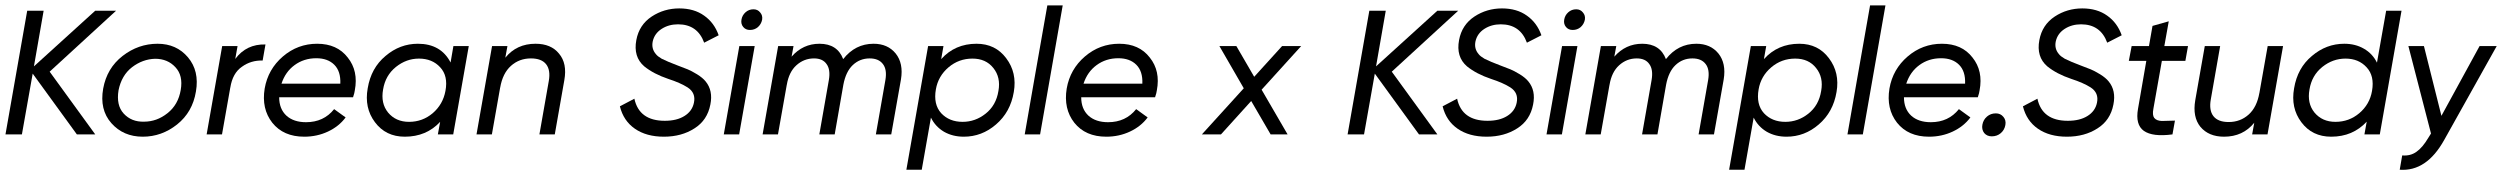 <?xml version="1.0" encoding="UTF-8"?> <svg xmlns="http://www.w3.org/2000/svg" width="372" height="26" viewBox="0 0 372 26" fill="none"><path d="M14.171 1.593H17.274L7.388 10.664L14.171 19.998H11.437L4.864 10.954L3.26 19.998H0.815L4.049 1.593H6.494L5.048 9.876L14.171 1.593Z" fill="black"></path><path d="M21.242 20.34C19.314 20.34 17.754 19.665 16.562 18.315C15.388 16.983 14.984 15.274 15.352 13.188C15.721 11.155 16.685 9.534 18.245 8.324C19.805 7.115 21.54 6.51 23.451 6.51C25.326 6.51 26.834 7.185 27.973 8.535C29.112 9.884 29.506 11.576 29.156 13.609C28.823 15.66 27.885 17.299 26.343 18.526C24.818 19.735 23.117 20.34 21.242 20.34ZM21.426 18.105C22.706 18.105 23.871 17.684 24.923 16.843C25.992 16.002 26.649 14.845 26.895 13.372C27.14 11.953 26.877 10.831 26.106 10.007C25.335 9.166 24.327 8.745 23.082 8.745C21.838 8.78 20.69 9.201 19.638 10.007C18.604 10.813 17.938 11.953 17.64 13.425C17.395 14.915 17.649 16.072 18.402 16.896C19.174 17.737 20.181 18.14 21.426 18.105Z" fill="black"></path><path d="M35.349 6.852L35.007 8.771C36.111 7.281 37.61 6.563 39.503 6.615L39.082 9.008C37.925 8.973 36.9 9.28 36.006 9.928C35.077 10.559 34.499 11.593 34.271 13.031V13.004L33.035 19.998H30.748L33.061 6.852H35.349Z" fill="black"></path><path d="M47.195 6.51C49.175 6.51 50.692 7.194 51.743 8.561C52.812 9.893 53.163 11.523 52.795 13.451C52.778 13.662 52.69 14.003 52.532 14.477H41.542C41.542 15.633 41.901 16.545 42.62 17.211C43.339 17.86 44.311 18.184 45.538 18.184C47.291 18.184 48.685 17.535 49.719 16.238L51.428 17.474C50.762 18.368 49.885 19.069 48.799 19.577C47.712 20.086 46.537 20.34 45.275 20.34C43.207 20.34 41.621 19.648 40.517 18.263C39.43 16.878 39.053 15.178 39.386 13.162C39.719 11.252 40.622 9.665 42.094 8.403C43.566 7.141 45.267 6.51 47.195 6.51ZM41.884 12.452H50.639C50.692 11.225 50.394 10.287 49.745 9.639C49.097 8.99 48.203 8.666 47.063 8.666C45.836 8.666 44.758 9.008 43.829 9.691C42.918 10.358 42.269 11.278 41.884 12.452Z" fill="black"></path><path d="M67.046 9.297L67.466 6.852H69.754L67.44 19.998H65.153L65.494 18.131C64.127 19.604 62.374 20.34 60.236 20.34C58.343 20.34 56.862 19.621 55.792 18.184C54.723 16.764 54.364 15.081 54.715 13.136C55.048 11.12 55.933 9.516 57.37 8.324C58.79 7.115 60.394 6.51 62.182 6.51C64.46 6.51 66.082 7.439 67.046 9.297ZM66.283 13.53C66.564 12.04 66.301 10.866 65.494 10.007C64.706 9.148 63.654 8.719 62.339 8.719C61.095 8.719 59.956 9.131 58.921 9.954C57.87 10.796 57.23 11.918 57.002 13.32C56.757 14.687 57.002 15.826 57.738 16.738C58.509 17.667 59.552 18.131 60.867 18.131C62.199 18.131 63.373 17.702 64.39 16.843C65.407 15.967 66.038 14.862 66.283 13.53Z" fill="black"></path><path d="M79.687 6.51C81.229 6.51 82.395 7.001 83.183 7.982C84.007 8.947 84.27 10.261 83.972 11.926L82.552 19.998H80.265L81.659 12.058C81.851 10.971 81.72 10.139 81.264 9.56C80.808 8.982 80.055 8.692 79.003 8.692C77.846 8.692 76.856 9.06 76.032 9.797C75.208 10.533 74.674 11.611 74.428 13.031V13.004L73.192 19.998H70.905L73.219 6.852H75.506L75.191 8.587C76.312 7.202 77.811 6.51 79.687 6.51Z" fill="black"></path><path d="M98.787 20.34C97.052 20.34 95.614 19.945 94.475 19.157C93.335 18.368 92.591 17.255 92.24 15.818L94.396 14.687C94.869 16.878 96.377 17.974 98.918 17.974C100.11 17.974 101.083 17.737 101.837 17.264C102.608 16.79 103.081 16.133 103.256 15.292C103.467 14.31 103.151 13.548 102.31 13.004C101.591 12.549 100.636 12.128 99.444 11.742C97.989 11.252 96.797 10.629 95.868 9.876C94.764 8.929 94.37 7.623 94.685 5.958C94.966 4.451 95.728 3.285 96.973 2.461C98.2 1.655 99.567 1.252 101.074 1.252C102.547 1.252 103.782 1.611 104.781 2.33C105.781 3.031 106.499 4.004 106.937 5.248L104.781 6.352C104.115 4.529 102.818 3.618 100.89 3.618C99.961 3.618 99.146 3.846 98.445 4.302C97.744 4.757 97.306 5.371 97.13 6.142C96.973 6.878 97.13 7.518 97.604 8.061C97.761 8.272 98.051 8.5 98.471 8.745C99.067 9.043 99.856 9.376 100.838 9.744C101.626 10.042 102.126 10.235 102.336 10.322C102.652 10.445 103.116 10.691 103.73 11.059C104.291 11.409 104.711 11.76 104.992 12.11C105.745 13.022 105.982 14.17 105.702 15.555C105.404 17.115 104.615 18.298 103.335 19.104C102.056 19.928 100.54 20.34 98.787 20.34Z" fill="black"></path><path d="M111.59 4.459C111.169 4.459 110.836 4.31 110.591 4.012C110.346 3.714 110.258 3.355 110.328 2.934C110.398 2.496 110.6 2.128 110.933 1.83C111.266 1.532 111.66 1.383 112.116 1.383C112.537 1.383 112.87 1.541 113.115 1.856C113.378 2.154 113.474 2.514 113.404 2.934C113.317 3.373 113.106 3.741 112.773 4.039C112.44 4.319 112.046 4.459 111.59 4.459ZM109.986 19.998H107.699L110.013 6.852H112.3L109.986 19.998Z" fill="black"></path><path d="M129.988 6.51C131.39 6.51 132.485 6.992 133.274 7.956C134.063 8.938 134.326 10.226 134.063 11.821L132.617 19.998H130.329L131.749 11.9C131.924 10.866 131.802 10.077 131.381 9.534C130.96 8.973 130.303 8.692 129.409 8.692C128.428 8.692 127.586 9.025 126.885 9.691C126.201 10.34 125.737 11.313 125.492 12.61L124.203 19.998H121.916L123.336 11.9C123.511 10.866 123.397 10.077 122.994 9.534C122.608 8.973 121.986 8.692 121.127 8.692C120.128 8.692 119.251 9.034 118.498 9.718C117.762 10.384 117.288 11.348 117.078 12.61V12.584L115.763 19.998H113.476L115.79 6.852H118.077L117.788 8.429C118.91 7.15 120.294 6.51 121.942 6.51C123.712 6.51 124.887 7.273 125.465 8.798C126.657 7.273 128.165 6.51 129.988 6.51Z" fill="black"></path><path d="M145.306 6.51C147.182 6.51 148.654 7.229 149.723 8.666C150.81 10.103 151.187 11.777 150.854 13.688C150.521 15.686 149.636 17.299 148.198 18.526C146.796 19.735 145.201 20.34 143.413 20.34C142.309 20.34 141.327 20.095 140.468 19.604C139.61 19.095 138.961 18.394 138.523 17.5L137.156 25.256H134.868L138.102 6.852H140.39L140.048 8.798C141.415 7.273 143.168 6.51 145.306 6.51ZM148.567 13.53C148.812 12.181 148.558 11.041 147.804 10.112C147.068 9.183 146.034 8.719 144.702 8.719C143.352 8.719 142.169 9.148 141.152 10.007C140.118 10.883 139.487 11.979 139.259 13.293C138.996 14.783 139.259 15.967 140.048 16.843C140.854 17.702 141.915 18.131 143.229 18.131C144.491 18.131 145.631 17.728 146.647 16.922C147.699 16.098 148.339 14.967 148.567 13.53Z" fill="black"></path><path d="M154.766 19.998H152.479L153.872 12.005L155.844 0.805H158.131L154.766 19.998Z" fill="black"></path><path d="M166.537 6.51C168.518 6.51 170.034 7.194 171.086 8.561C172.155 9.893 172.505 11.523 172.137 13.451C172.12 13.662 172.032 14.003 171.874 14.477H160.884C160.884 15.633 161.244 16.545 161.962 17.211C162.681 17.86 163.654 18.184 164.881 18.184C166.633 18.184 168.027 17.535 169.061 16.238L170.77 17.474C170.104 18.368 169.228 19.069 168.141 19.577C167.054 20.086 165.88 20.34 164.618 20.34C162.549 20.34 160.963 19.648 159.859 18.263C158.772 16.878 158.395 15.178 158.728 13.162C159.061 11.252 159.964 9.665 161.436 8.403C162.909 7.141 164.609 6.51 166.537 6.51ZM161.226 12.452H169.981C170.034 11.225 169.736 10.287 169.087 9.639C168.439 8.99 167.545 8.666 166.406 8.666C165.179 8.666 164.101 9.008 163.172 9.691C162.26 10.358 161.612 11.278 161.226 12.452Z" fill="black"></path><path d="M190.778 6.852H193.618L187.728 13.346L191.593 19.998H189.069L186.177 15.029L181.681 19.998H178.841L185.073 13.136L181.444 6.852H183.968L186.624 11.427L190.778 6.852Z" fill="black"></path><path d="M213.88 1.593H216.982L207.096 10.664L213.88 19.998H211.145L204.572 10.954L202.969 19.998H200.523L203.757 1.593H206.202L204.756 9.876L213.88 1.593Z" fill="black"></path><path d="M221.21 20.34C219.475 20.34 218.038 19.945 216.898 19.157C215.759 18.368 215.014 17.255 214.663 15.818L216.819 14.687C217.293 16.878 218.8 17.974 221.342 17.974C222.534 17.974 223.506 17.737 224.26 17.264C225.031 16.79 225.505 16.133 225.68 15.292C225.89 14.31 225.575 13.548 224.733 13.004C224.015 12.549 223.059 12.128 221.868 11.742C220.413 11.252 219.221 10.629 218.292 9.876C217.188 8.929 216.793 7.623 217.109 5.958C217.389 4.451 218.152 3.285 219.396 2.461C220.623 1.655 221.99 1.252 223.498 1.252C224.97 1.252 226.206 1.611 227.205 2.33C228.204 3.031 228.923 4.004 229.361 5.248L227.205 6.352C226.539 4.529 225.242 3.618 223.314 3.618C222.385 3.618 221.57 3.846 220.868 4.302C220.167 4.757 219.729 5.371 219.554 6.142C219.396 6.878 219.554 7.518 220.027 8.061C220.185 8.272 220.474 8.5 220.895 8.745C221.491 9.043 222.279 9.376 223.261 9.744C224.05 10.042 224.549 10.235 224.76 10.322C225.075 10.445 225.54 10.691 226.153 11.059C226.714 11.409 227.135 11.76 227.415 12.11C228.169 13.022 228.406 14.17 228.125 15.555C227.827 17.115 227.038 18.298 225.759 19.104C224.479 19.928 222.963 20.34 221.21 20.34Z" fill="black"></path><path d="M234.014 4.459C233.593 4.459 233.26 4.31 233.014 4.012C232.769 3.714 232.681 3.355 232.752 2.934C232.822 2.496 233.023 2.128 233.356 1.83C233.689 1.532 234.084 1.383 234.539 1.383C234.96 1.383 235.293 1.541 235.539 1.856C235.801 2.154 235.898 2.514 235.828 2.934C235.74 3.373 235.53 3.741 235.197 4.039C234.864 4.319 234.469 4.459 234.014 4.459ZM232.41 19.998H230.122L232.436 6.852H234.723L232.41 19.998Z" fill="black"></path><path d="M252.411 6.51C253.813 6.51 254.909 6.992 255.698 7.956C256.486 8.938 256.749 10.226 256.486 11.821L255.04 19.998H252.753L254.173 11.9C254.348 10.866 254.225 10.077 253.805 9.534C253.384 8.973 252.727 8.692 251.833 8.692C250.851 8.692 250.01 9.025 249.309 9.691C248.625 10.34 248.16 11.313 247.915 12.61L246.627 19.998H244.339L245.759 11.9C245.934 10.866 245.82 10.077 245.417 9.534C245.032 8.973 244.409 8.692 243.551 8.692C242.551 8.692 241.675 9.034 240.921 9.718C240.185 10.384 239.712 11.348 239.501 12.61V12.584L238.187 19.998H235.899L238.213 6.852H240.501L240.211 8.429C241.333 7.15 242.718 6.51 244.366 6.51C246.136 6.51 247.31 7.273 247.889 8.798C249.081 7.273 250.588 6.51 252.411 6.51Z" fill="black"></path><path d="M267.73 6.51C269.605 6.51 271.078 7.229 272.147 8.666C273.234 10.103 273.61 11.777 273.277 13.688C272.944 15.686 272.059 17.299 270.622 18.526C269.22 19.735 267.625 20.34 265.837 20.34C264.732 20.34 263.751 20.095 262.892 19.604C262.033 19.095 261.385 18.394 260.946 17.5L259.579 25.256H257.292L260.526 6.852H262.813L262.471 8.798C263.839 7.273 265.591 6.51 267.73 6.51ZM270.99 13.53C271.235 12.181 270.981 11.041 270.228 10.112C269.491 9.183 268.457 8.719 267.125 8.719C265.775 8.719 264.592 9.148 263.576 10.007C262.541 10.883 261.91 11.979 261.683 13.293C261.42 14.783 261.683 15.967 262.471 16.843C263.278 17.702 264.338 18.131 265.653 18.131C266.915 18.131 268.054 17.728 269.071 16.922C270.122 16.098 270.762 14.967 270.99 13.53Z" fill="black"></path><path d="M277.189 19.998H274.902L276.296 12.005L278.267 0.805H280.555L277.189 19.998Z" fill="black"></path><path d="M288.961 6.51C290.941 6.51 292.457 7.194 293.509 8.561C294.578 9.893 294.929 11.523 294.561 13.451C294.543 13.662 294.456 14.003 294.298 14.477H283.308C283.308 15.633 283.667 16.545 284.386 17.211C285.104 17.86 286.077 18.184 287.304 18.184C289.057 18.184 290.45 17.535 291.485 16.238L293.194 17.474C292.528 18.368 291.651 19.069 290.564 19.577C289.478 20.086 288.303 20.34 287.041 20.34C284.973 20.34 283.387 19.648 282.282 18.263C281.196 16.878 280.819 15.178 281.152 13.162C281.485 11.252 282.387 9.665 283.86 8.403C285.332 7.141 287.032 6.51 288.961 6.51ZM283.65 12.452H292.405C292.457 11.225 292.159 10.287 291.511 9.639C290.862 8.99 289.968 8.666 288.829 8.666C287.602 8.666 286.524 9.008 285.595 9.691C284.684 10.358 284.035 11.278 283.65 12.452Z" fill="black"></path><path d="M296.374 20.287C295.9 20.287 295.523 20.121 295.243 19.788C294.98 19.437 294.892 19.025 294.98 18.552C295.068 18.061 295.296 17.658 295.664 17.343C296.032 17.027 296.47 16.869 296.978 16.869C297.452 16.869 297.828 17.045 298.109 17.395C298.389 17.728 298.486 18.131 298.398 18.605C298.31 19.095 298.083 19.498 297.714 19.814C297.346 20.13 296.899 20.287 296.374 20.287Z" fill="black"></path><path d="M307.559 20.34C305.824 20.34 304.386 19.945 303.247 19.157C302.108 18.368 301.363 17.255 301.012 15.818L303.168 14.687C303.641 16.878 305.149 17.974 307.69 17.974C308.882 17.974 309.855 17.737 310.609 17.264C311.38 16.79 311.853 16.133 312.029 15.292C312.239 14.31 311.923 13.548 311.082 13.004C310.363 12.549 309.408 12.128 308.216 11.742C306.761 11.252 305.569 10.629 304.64 9.876C303.536 8.929 303.142 7.623 303.457 5.958C303.738 4.451 304.5 3.285 305.745 2.461C306.972 1.655 308.339 1.252 309.846 1.252C311.319 1.252 312.554 1.611 313.554 2.33C314.553 3.031 315.271 4.004 315.71 5.248L313.554 6.352C312.887 4.529 311.59 3.618 309.662 3.618C308.733 3.618 307.918 3.846 307.217 4.302C306.516 4.757 306.078 5.371 305.902 6.142C305.745 6.878 305.902 7.518 306.376 8.061C306.533 8.272 306.823 8.5 307.243 8.745C307.839 9.043 308.628 9.376 309.61 9.744C310.398 10.042 310.898 10.235 311.108 10.322C311.424 10.445 311.888 10.691 312.502 11.059C313.063 11.409 313.483 11.76 313.764 12.11C314.518 13.022 314.754 14.17 314.474 15.555C314.176 17.115 313.387 18.298 312.107 19.104C310.828 19.928 309.312 20.34 307.559 20.34Z" fill="black"></path><path d="M325.183 9.06H321.686L320.424 16.186C320.301 16.817 320.345 17.272 320.555 17.553C320.783 17.833 321.16 17.982 321.686 18C322.212 18 322.86 17.982 323.632 17.947L323.264 19.998C321.3 20.261 319.881 20.086 319.004 19.472C318.145 18.859 317.856 17.763 318.137 16.186L319.372 9.06H316.769L317.19 6.852H319.767L320.293 3.855L322.711 3.171L322.054 6.852H325.577L325.183 9.06Z" fill="black"></path><path d="M336.197 13.846L337.433 6.852H339.72L337.406 19.998H335.119L335.434 18.263C334.313 19.648 332.814 20.34 330.938 20.34C329.414 20.34 328.239 19.849 327.415 18.867C326.627 17.886 326.372 16.571 326.653 14.924L328.073 6.852H330.36L328.967 14.792C328.774 15.879 328.905 16.712 329.361 17.29C329.817 17.868 330.57 18.158 331.622 18.158C332.779 18.158 333.769 17.79 334.593 17.053C335.417 16.317 335.952 15.239 336.197 13.819V13.846Z" fill="black"></path><path d="M353.693 9.323L355.06 1.593H357.348L354.114 19.998H351.826L352.168 18.105C350.784 19.595 349.022 20.34 346.884 20.34C344.99 20.34 343.509 19.621 342.44 18.184C341.371 16.764 341.012 15.081 341.362 13.136C341.695 11.12 342.58 9.516 344.018 8.324C345.437 7.115 347.041 6.51 348.829 6.51C349.933 6.51 350.906 6.756 351.748 7.246C352.606 7.737 353.255 8.429 353.693 9.323ZM352.957 13.53C353.22 12.04 352.948 10.866 352.142 10.007C351.353 9.148 350.31 8.719 349.013 8.719C347.751 8.719 346.603 9.131 345.569 9.954C344.517 10.796 343.877 11.918 343.65 13.32C343.404 14.687 343.65 15.826 344.386 16.738C345.157 17.667 346.2 18.131 347.515 18.131C348.864 18.131 350.047 17.702 351.064 16.843C352.098 15.967 352.729 14.862 352.957 13.53Z" fill="black"></path><path d="M363.284 17.237L368.963 6.852H371.513L363.704 20.813C361.952 23.968 359.743 25.449 357.079 25.256L357.447 23.127C358.253 23.197 358.954 23.022 359.55 22.601C360.164 22.18 360.76 21.479 361.338 20.498L361.732 19.867L358.367 6.852H360.681L363.284 17.237Z" fill="black"></path></svg> 